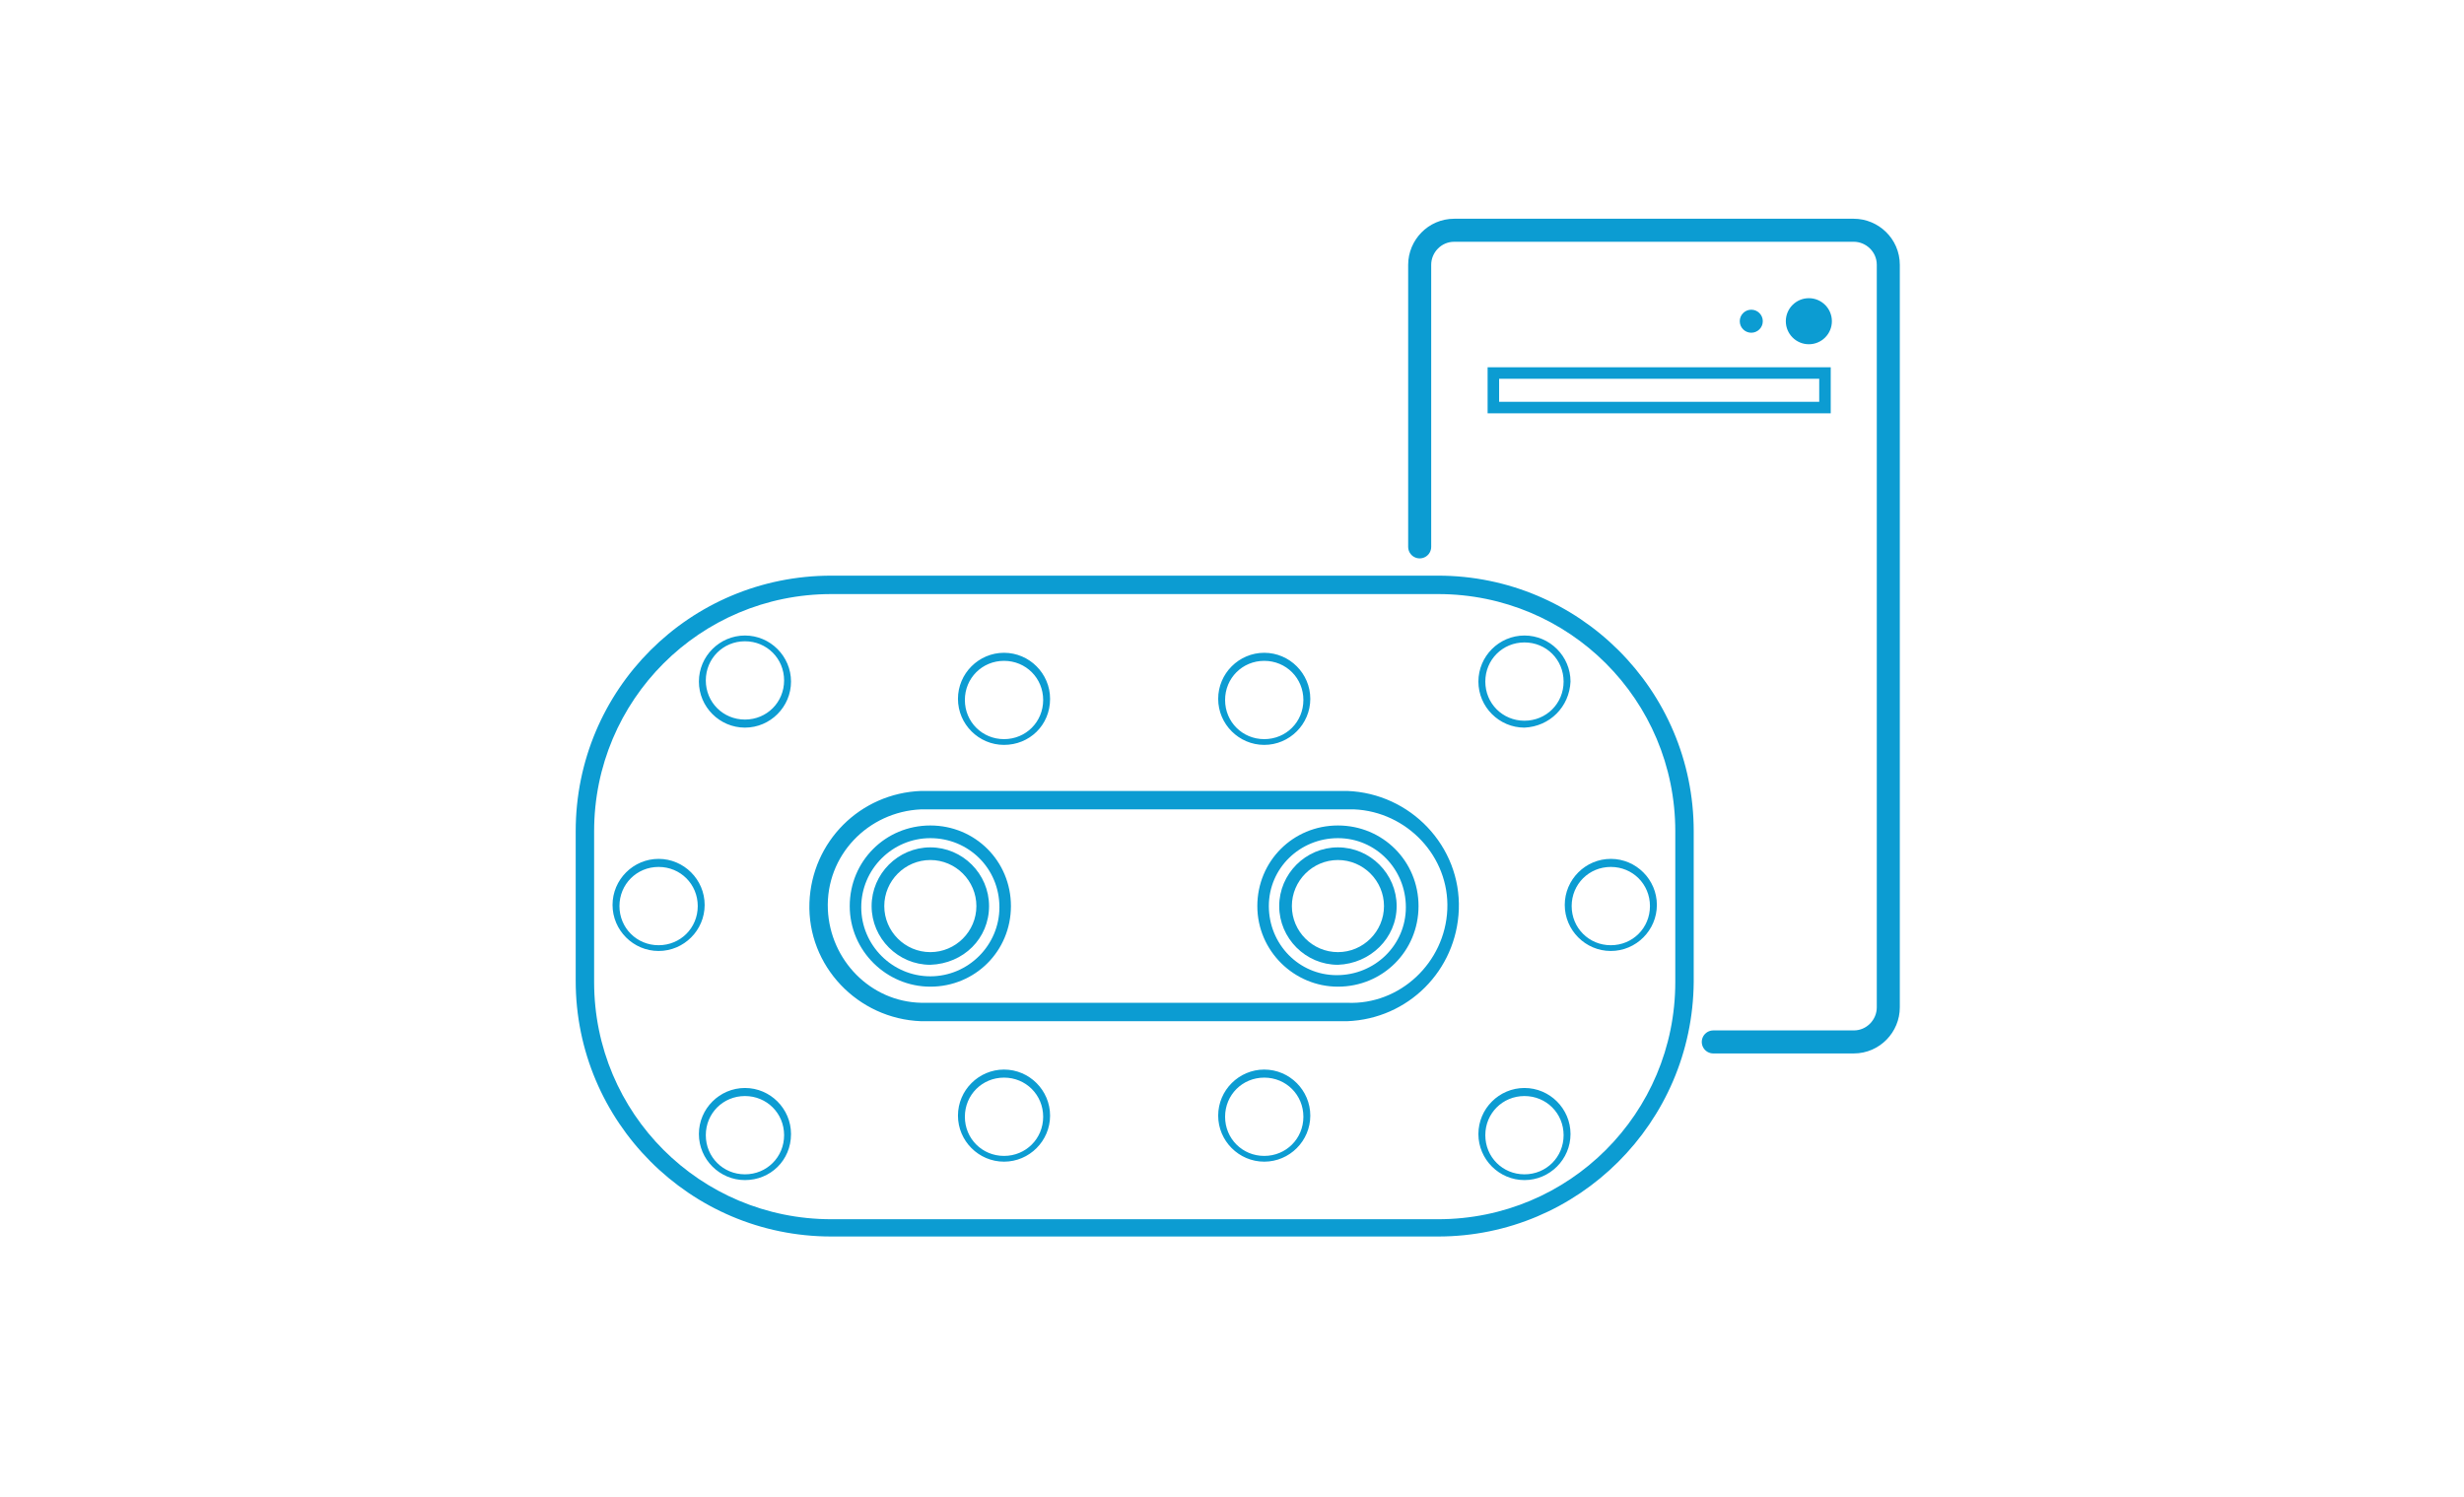 <?xml version="1.0" encoding="utf-8"?>
<!-- Generator: Adobe Illustrator 26.0.2, SVG Export Plug-In . SVG Version: 6.00 Build 0)  -->
<svg version="1.1" id="圖層_1" xmlns="http://www.w3.org/2000/svg" xmlns:xlink="http://www.w3.org/1999/xlink" x="0px" y="0px"
	 viewBox="0 0 214 130" style="enable-background:new 0 0 214 130;" xml:space="preserve">
<style type="text/css">
	.st0{fill:none;stroke:#0C9CD2;stroke-width:2;stroke-linecap:round;stroke-linejoin:round;}
	.st1{fill:none;stroke:#0C9CD2;}
	.st2{fill:#0C9CD2;}
</style>
<g transform="translate(50 20)">
	<path class="st0" d="M73.3,27.5V3c0-1.6,1.3-3,3-3H111c1.6,0,3,1.3,3,3c0,0,0,0,0,0v64.5c0,1.6-1.3,3-3,3h0H98.8"/>
	<path class="st1" d="M79.7,12.4h28.8v3H79.7V12.4z"/>
	<circle class="st2" cx="107.1" cy="7.9" r="2"/>
	<circle class="st2" cx="102.1" cy="7.9" r="1"/>
	<path class="st2" d="M89.9,62.6c-2.2,0-4-1.8-4-4s1.8-4,4-4c2.2,0,4,1.8,4,4S92.1,62.6,89.9,62.6L89.9,62.6z M89.9,55.3
		c-1.9,0-3.4,1.5-3.4,3.4s1.5,3.4,3.4,3.4c1.9,0,3.4-1.5,3.4-3.4C93.3,56.8,91.8,55.3,89.9,55.3C89.9,55.3,89.9,55.3,89.9,55.3
		C89.9,55.3,89.9,55.3,89.9,55.3z"/>
	<path class="st2" d="M74.9,87.4H22.2C9.9,87.4,0,77.4,0,65.2V52.2C0,39.9,9.9,30,22.2,30h52.7c12.2,0,22.2,9.9,22.2,22.2v13.1
		C97,77.5,87.1,87.4,74.9,87.4L74.9,87.4z M22.2,31.6c-11.4,0-20.6,9.2-20.6,20.6v13.1c0,11.4,9.2,20.6,20.6,20.6h52.7
		c11.4,0,20.6-9.2,20.6-20.6V52.2c0-11.4-9.2-20.6-20.6-20.6c0,0,0,0,0,0L22.2,31.6L22.2,31.6z"/>
	<path class="st2" d="M67,68.7H30c-5.5-0.2-9.9-4.8-9.7-10.3c0.2-5.3,4.4-9.5,9.7-9.7h37c5.5,0.2,9.9,4.8,9.7,10.3
		C76.5,64.3,72.3,68.5,67,68.7z M30,50.3c-4.6,0.2-8.3,4-8.1,8.7c0.2,4.4,3.7,8,8.1,8.1h37c4.6,0.2,8.5-3.5,8.7-8.1
		s-3.5-8.5-8.1-8.7c-0.2,0-0.4,0-0.6,0C67,50.3,30,50.3,30,50.3z"/>
	<path class="st2" d="M30.8,65.7c-3.8,0-7-3.1-7-7s3.1-7,7-7s7,3.1,7,7S34.7,65.7,30.8,65.7z M30.8,52.8c-3.3,0-6,2.7-6,6
		c0,3.3,2.7,6,6,6c3.3,0,6-2.7,6-6l0,0C36.8,55.4,34.1,52.8,30.8,52.8L30.8,52.8L30.8,52.8z M7.2,62.6c-2.2,0-4-1.8-4-4s1.8-4,4-4
		c2.2,0,4,1.8,4,4S9.4,62.6,7.2,62.6L7.2,62.6L7.2,62.6z M7.2,55.3c-1.9,0-3.4,1.5-3.4,3.4s1.5,3.4,3.4,3.4c1.9,0,3.4-1.5,3.4-3.4
		S9.1,55.3,7.2,55.3L7.2,55.3z M37.2,80.9c-2.2,0-4-1.8-4-4c0-2.2,1.8-4,4-4c2.2,0,4,1.8,4,4C41.2,79.1,39.4,80.9,37.2,80.9
		C37.2,80.9,37.2,80.9,37.2,80.9z M37.2,73.6c-1.9,0-3.4,1.5-3.4,3.4s1.5,3.4,3.4,3.4s3.4-1.5,3.4-3.4S39.1,73.6,37.2,73.6
		L37.2,73.6z M14.7,82.5c-2.2,0-4-1.8-4-4c0-2.2,1.8-4,4-4c2.2,0,4,1.8,4,4C18.7,80.8,16.9,82.5,14.7,82.5
		C14.7,82.5,14.7,82.5,14.7,82.5z M14.7,75.2c-1.9,0-3.4,1.5-3.4,3.4c0,1.9,1.5,3.4,3.4,3.4c1.9,0,3.4-1.5,3.4-3.4
		S16.6,75.2,14.7,75.2L14.7,75.2z M59.8,80.9c-2.2,0-4-1.8-4-4c0-2.2,1.8-4,4-4c2.2,0,4,1.8,4,4C63.8,79.1,62,80.9,59.8,80.9
		C59.8,80.9,59.8,80.9,59.8,80.9z M59.8,73.6c-1.9,0-3.4,1.5-3.4,3.4s1.5,3.4,3.4,3.4s3.4-1.5,3.4-3.4S61.7,73.6,59.8,73.6z
		 M82.4,82.5c-2.2,0-4-1.8-4-4s1.8-4,4-4s4,1.8,4,4S84.6,82.5,82.4,82.5L82.4,82.5z M82.4,75.2c-1.9,0-3.4,1.5-3.4,3.4
		s1.5,3.4,3.4,3.4c1.9,0,3.4-1.5,3.4-3.4C85.8,76.7,84.3,75.2,82.4,75.2z M37.2,44.7c-2.2,0-4-1.8-4-4c0-2.2,1.8-4,4-4
		c2.2,0,4,1.8,4,4C41.2,43,39.4,44.7,37.2,44.7C37.2,44.7,37.2,44.7,37.2,44.7z M37.2,37.4c-1.9,0-3.4,1.5-3.4,3.4s1.5,3.4,3.4,3.4
		c1.9,0,3.4-1.5,3.4-3.4S39.1,37.4,37.2,37.4L37.2,37.4L37.2,37.4z M14.7,43.2c-2.2,0-4-1.8-4-4s1.8-4,4-4s4,1.8,4,4
		S16.9,43.2,14.7,43.2z M14.7,35.7c-1.9,0-3.4,1.5-3.4,3.4c0,1.9,1.5,3.4,3.4,3.4c0,0,0,0,0,0c1.9,0,3.4-1.5,3.4-3.4
		S16.6,35.7,14.7,35.7z M59.8,44.7c-2.2,0-4-1.8-4-4s1.8-4,4-4s4,1.8,4,4S62,44.7,59.8,44.7L59.8,44.7z M59.8,37.4
		c-1.9,0-3.4,1.5-3.4,3.4s1.5,3.4,3.4,3.4c1.9,0,3.4-1.5,3.4-3.4S61.7,37.4,59.8,37.4L59.8,37.4z M82.4,43.2c-2.2,0-4-1.8-4-4
		s1.8-4,4-4c2.2,0,4,1.8,4,4C86.3,41.4,84.6,43.1,82.4,43.2C82.4,43.2,82.4,43.2,82.4,43.2z M82.4,35.8c-1.9,0-3.4,1.5-3.4,3.4
		s1.5,3.4,3.4,3.4c1.9,0,3.4-1.5,3.4-3.4C85.8,37.3,84.3,35.8,82.4,35.8C82.4,35.7,82.4,35.7,82.4,35.8L82.4,35.8z"/>
	<path class="st2" d="M30.8,63.8c-2.8,0-5.1-2.3-5.1-5.1c0-2.8,2.3-5.1,5.1-5.1c2.8,0,5.1,2.3,5.1,5.1
		C35.9,61.5,33.7,63.7,30.8,63.8C30.9,63.8,30.8,63.8,30.8,63.8z M30.8,54.7c-2.2,0-4,1.8-4,4c0,2.2,1.8,4,4,4c2.2,0,4-1.8,4-4
		C34.8,56.5,33,54.7,30.8,54.7C30.8,54.7,30.8,54.7,30.8,54.7z M66.2,65.7c-3.8,0-7-3.1-7-7s3.1-7,7-7s7,3.1,7,7
		S70.1,65.7,66.2,65.7z M66.2,52.8c-3.3,0-6,2.6-6,5.9c0,3.3,2.6,6,5.9,6c3.3,0,6-2.6,6-5.9c0,0,0,0,0,0
		C72.1,55.5,69.5,52.8,66.2,52.8L66.2,52.8L66.2,52.8z"/>
	<path class="st2" d="M66.2,63.8c-2.8,0-5.1-2.3-5.1-5.1c0-2.8,2.3-5.1,5.1-5.1c2.8,0,5.1,2.3,5.1,5.1C71.3,61.5,69,63.7,66.2,63.8
		L66.2,63.8z M66.2,54.7c-2.2,0-4,1.8-4,4s1.8,4,4,4s4-1.8,4-4S68.4,54.7,66.2,54.7L66.2,54.7z"/>
</g>
</svg>
